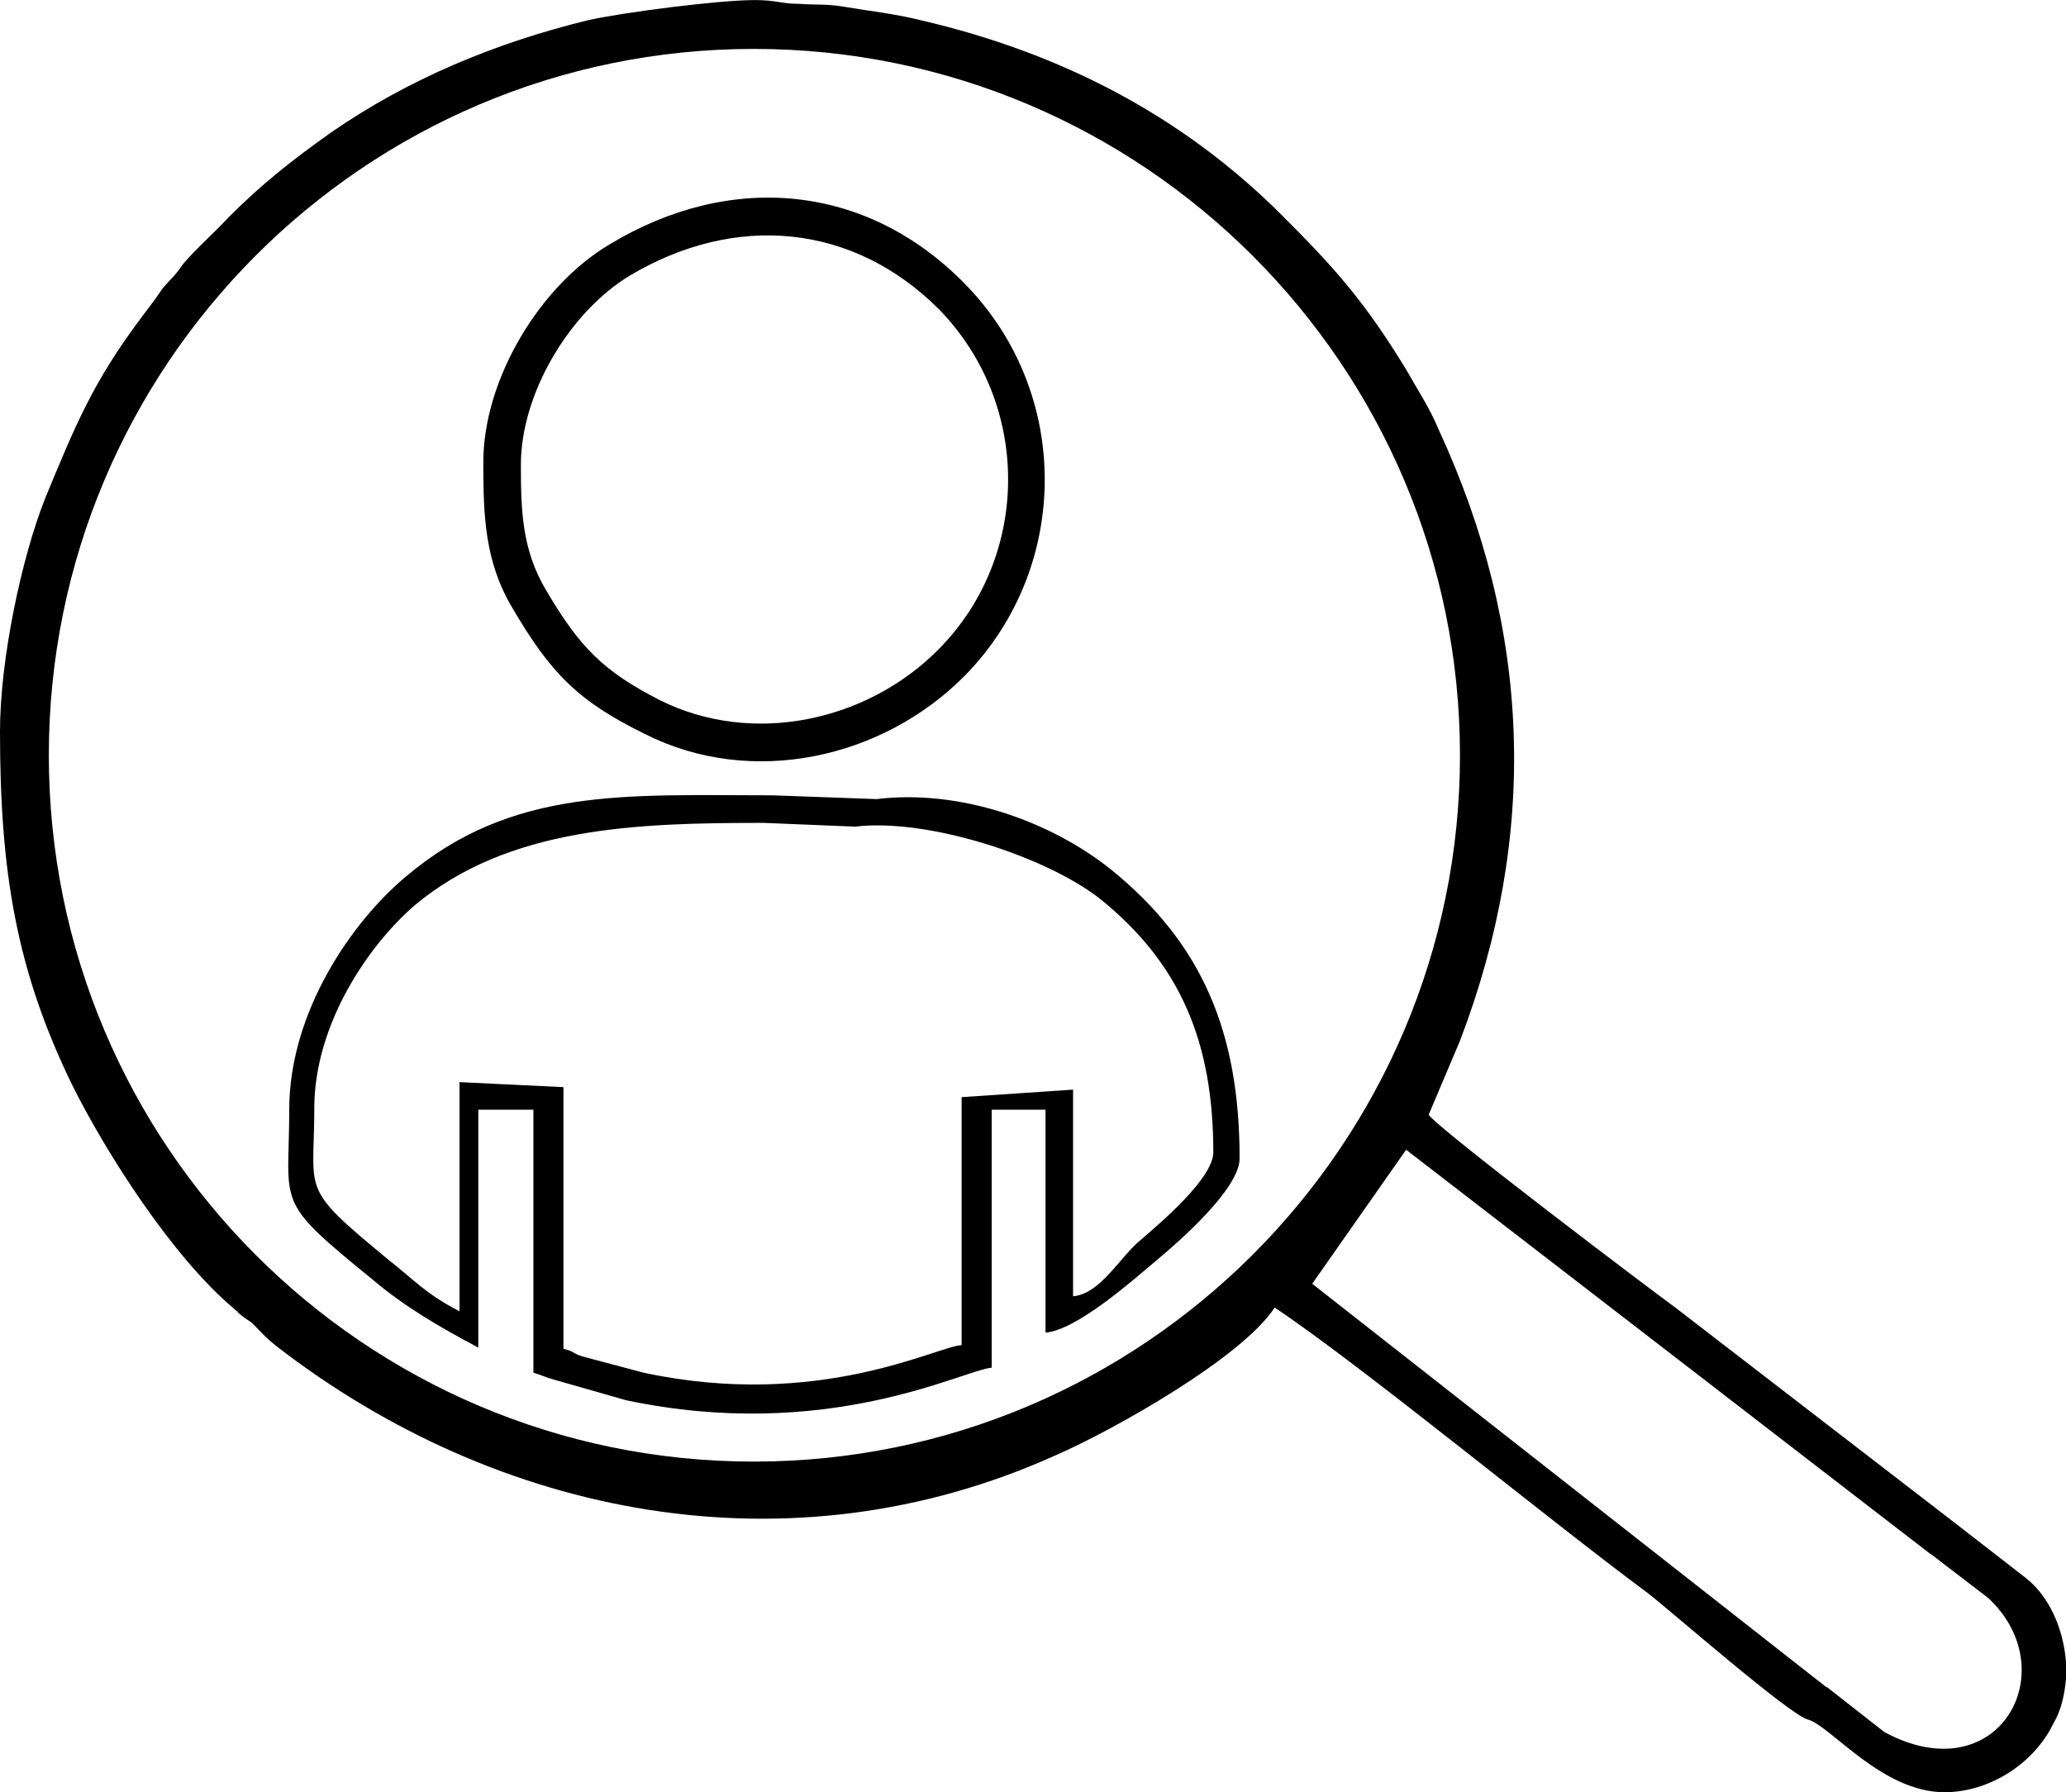 <?xml version="1.0" encoding="UTF-8"?> <!-- Creator: CorelDRAW X7 --> <svg xmlns="http://www.w3.org/2000/svg" xmlns:xlink="http://www.w3.org/1999/xlink" xml:space="preserve" width="180.622mm" height="156.661mm" style="shape-rendering:geometricPrecision; text-rendering:geometricPrecision; image-rendering:optimizeQuality; fill-rule:evenodd; clip-rule:evenodd" viewBox="0 0 1650 1431"> <defs> <style type="text/css"> <![CDATA[ .fil0 {fill:black} ]]> </style> </defs> <g id="Слой_x0020_1">  <path class="fil0" d="M602 39c311,0 564,253 564,564 0,311 -253,564 -564,564 -311,0 -563,-253 -563,-564 0,-311 252,-564 563,-564zm-602 545c0,112 13,191 58,283 27,54 80,137 129,178 0,0 1,1 1,1 1,1 2,1 2,2l5 4c3,2 3,2 6,4 8,8 10,11 20,19 176,136 409,183 622,87 46,-20 149,-78 175,-118 69,46 217,168 298,228 17,13 114,98 128,101 4,-7 10,-15 17,-24l-413 -324 75 -107 419 323c7,-10 13,-18 18,-26l-222 -171c-18,-13 -190,-143 -197,-154l25 -59c63,-165 57,-328 -17,-488 -7,-17 -17,-32 -26,-48 -33,-54 -56,-80 -99,-123 -80,-80 -177,-130 -289,-156 -20,-5 -39,-7 -63,-11 -13,-2 -20,-1 -34,-2 -14,0 -18,-3 -35,-3 -30,0 -106,10 -133,16 -74,18 -144,47 -206,90 -31,22 -55,41 -81,67 -12,13 -26,25 -37,38 -6,9 -9,11 -16,19 -6,9 -10,14 -16,22 -40,53 -54,88 -78,146 -19,48 -36,129 -36,186z"></path> <path class="fil0" d="M231 886c0,78 -13,71 67,136 26,22 54,38 84,54l0 -190 44 0 0 210c10,3 7,3 18,6l56 16c161,34 269,-24 292,-26l0 -206 43 0 0 178c25,-2 70,-42 89,-58 18,-15 66,-57 66,-81 0,-101 -30,-172 -103,-231 -49,-39 -121,-64 -187,-56l-83 -3c-117,0 -208,-7 -293,65 -43,36 -93,108 -93,186zm20 -1c0,68 -12,62 57,119 24,19 32,29 59,43l0 -183 83 4 0 209c9,2 6,3 15,6l49 13c140,30 234,-21 254,-22l0 -198 89 -6 0 165c22,-2 37,-31 54,-45 15,-13 58,-49 58,-70 0,-89 -27,-151 -90,-202 -43,-34 -138,-65 -196,-58l-73 -3c-101,0 -204,3 -279,66 -37,32 -80,95 -80,162z"></path> <path class="fil0" d="M386 369c0,42 1,79 23,116 31,53 53,75 106,101 85,43 190,20 256,-47 84,-86 85,-225 0,-312 -79,-81 -188,-90 -284,-32 -56,33 -101,108 -101,174zm30 2c0,37 1,68 20,100 27,46 46,65 91,88 74,37 166,17 223,-41 73,-74 74,-195 0,-271 -69,-69 -163,-77 -247,-27 -48,29 -87,94 -87,151z"></path> <path class="fil0" d="M1444 1373c18,5 59,58 109,58 35,0 71,-22 87,-55 6,-10 9,-23 10,-36l0 -13c-2,-26 -13,-52 -32,-67l-58 -45 -19 25 47 36c62,58 8,156 -83,107l-46 -36c-7,9 -13,17 -15,26z"></path> </g> </svg> 